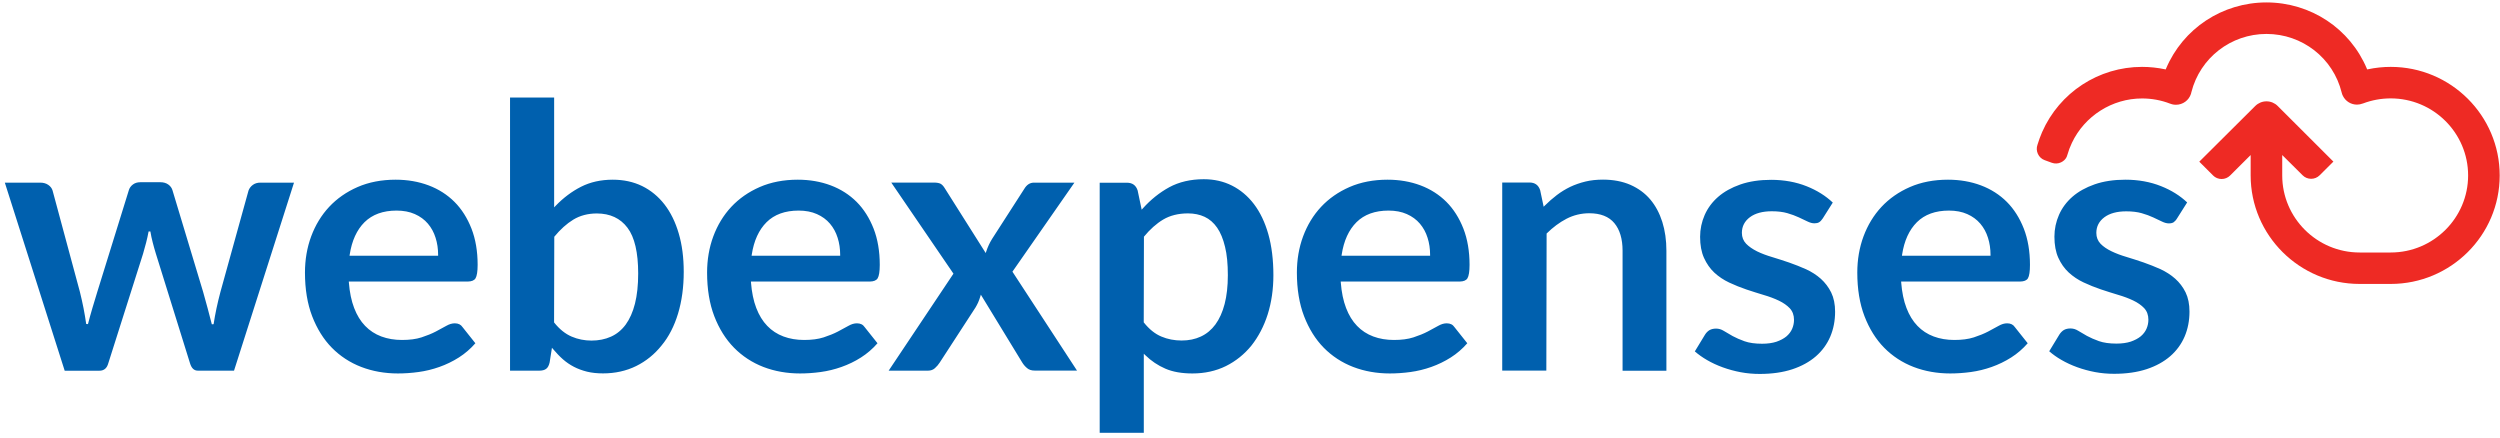 <svg width="365" height="64" viewBox="0 0 365 64" fill="none" xmlns="http://www.w3.org/2000/svg"><path d="M349.045 9.765C347.925 9.765 346.805 9.885 345.715 10.115L345.605 10.135L345.565 10.035C343.095 4.155 337.335 0.355 330.905 0.355C324.475 0.355 318.715 4.155 316.235 10.035L316.195 10.135L316.085 10.115C314.995 9.885 313.865 9.765 312.735 9.765C306.405 9.765 300.685 13.505 298.145 19.295C297.885 19.895 297.665 20.505 297.475 21.125C297.145 22.025 297.615 23.065 298.525 23.385L299.565 23.765C300.005 23.925 300.485 23.905 300.905 23.705C301.265 23.535 301.545 23.285 301.715 22.945C301.715 22.945 301.785 22.795 301.845 22.585C302.015 21.995 302.225 21.425 302.495 20.865C304.355 16.925 308.375 14.375 312.735 14.375C314.145 14.375 315.515 14.625 316.815 15.125C316.915 15.165 317.015 15.195 317.125 15.225C317.305 15.275 317.495 15.295 317.685 15.295C318.695 15.295 319.575 14.655 319.885 13.695C319.915 13.615 319.935 13.535 319.945 13.445C321.215 8.445 325.715 4.955 330.905 4.955C336.125 4.955 340.645 8.475 341.885 13.515C341.925 13.685 341.985 13.855 342.065 14.005C342.455 14.785 343.245 15.275 344.125 15.275C344.395 15.275 344.665 15.225 345.025 15.095C346.305 14.615 347.655 14.365 349.045 14.365C355.275 14.365 360.345 19.415 360.345 25.615C360.345 31.815 355.275 36.865 349.045 36.865H344.505C338.275 36.865 333.205 31.815 333.205 25.615V22.635L336.185 25.595C336.515 25.925 336.955 26.105 337.425 26.105C337.895 26.105 338.335 25.925 338.665 25.595L340.675 23.595L332.535 15.465C332.105 15.035 331.515 14.795 330.905 14.795C330.295 14.795 329.715 15.035 329.275 15.465L321.095 23.605L323.115 25.625C323.445 25.955 323.885 26.135 324.355 26.135C324.825 26.135 325.265 25.955 325.595 25.625L328.595 22.635V25.615C328.595 34.345 335.735 41.455 344.505 41.455H349.045C357.815 41.455 364.955 34.355 364.955 25.615C364.955 16.875 357.825 9.765 349.045 9.765Z" fill="#EE2A24"></path><path d="M34.165 54.125L42.925 26.665H38.005C37.585 26.665 37.215 26.775 36.915 26.995C36.615 27.215 36.405 27.495 36.285 27.815L32.185 42.615C31.755 44.225 31.415 45.815 31.185 47.335L30.925 47.345C30.725 46.575 30.525 45.795 30.315 45.005C30.105 44.225 29.885 43.425 29.655 42.615L25.175 27.755C25.075 27.425 24.865 27.145 24.565 26.935C24.255 26.715 23.875 26.605 23.435 26.605H20.475C20.055 26.605 19.695 26.715 19.405 26.935C19.115 27.155 18.915 27.425 18.815 27.755L14.205 42.615C13.955 43.425 13.715 44.215 13.485 44.995C13.255 45.765 13.045 46.545 12.845 47.315L12.585 47.305C12.475 46.535 12.345 45.755 12.195 44.985C12.045 44.215 11.865 43.425 11.665 42.615L7.675 27.815C7.575 27.485 7.365 27.215 7.045 26.995C6.725 26.775 6.335 26.665 5.875 26.665H0.705L9.445 54.125H14.505C15.185 54.125 15.615 53.765 15.815 53.025L20.885 37.055C21.045 36.515 21.195 35.975 21.335 35.425C21.475 34.875 21.595 34.335 21.695 33.795H21.955C22.045 34.335 22.155 34.865 22.295 35.395C22.435 35.925 22.575 36.455 22.745 36.995L27.735 53.015C27.955 53.755 28.325 54.115 28.885 54.115H34.165V54.125ZM63.975 37.335H51.035L51.055 37.185C51.365 35.145 52.095 33.555 53.225 32.435C54.365 31.315 55.925 30.745 57.895 30.745C58.905 30.745 59.805 30.915 60.565 31.255C61.335 31.595 61.975 32.065 62.475 32.655C62.975 33.245 63.355 33.935 63.595 34.715C63.845 35.495 63.965 36.325 63.965 37.205V37.335H63.975ZM69.425 40.635C69.625 40.305 69.735 39.645 69.735 38.665C69.735 36.695 69.435 34.915 68.835 33.375C68.235 31.845 67.405 30.525 66.355 29.475C65.305 28.425 64.035 27.615 62.575 27.065C61.115 26.515 59.495 26.235 57.765 26.235C55.715 26.235 53.845 26.595 52.215 27.305C50.585 28.015 49.185 28.995 48.055 30.205C46.925 31.415 46.045 32.865 45.435 34.505C44.825 36.145 44.525 37.935 44.525 39.795C44.525 42.205 44.875 44.345 45.575 46.165C46.275 47.985 47.235 49.535 48.445 50.765C49.655 51.995 51.105 52.945 52.745 53.575C54.385 54.205 56.185 54.525 58.095 54.525C59.065 54.525 60.075 54.455 61.105 54.315C62.135 54.175 63.155 53.925 64.145 53.575C65.135 53.225 66.095 52.765 67.005 52.185C67.885 51.625 68.685 50.935 69.405 50.115L67.535 47.765C67.285 47.385 66.915 47.205 66.395 47.205C66.005 47.205 65.595 47.325 65.175 47.565C64.725 47.815 64.215 48.095 63.625 48.405C63.035 48.715 62.335 48.995 61.545 49.255C60.745 49.515 59.795 49.635 58.695 49.635C57.595 49.635 56.585 49.465 55.675 49.125C54.765 48.785 53.965 48.265 53.305 47.575C52.645 46.895 52.105 46.015 51.705 44.965C51.305 43.925 51.045 42.675 50.935 41.245L50.925 41.105H68.305C68.855 41.095 69.235 40.945 69.425 40.635ZM93.175 39.935C93.175 41.625 93.015 43.105 92.705 44.335C92.395 45.565 91.935 46.585 91.355 47.385C90.765 48.185 90.035 48.785 89.195 49.155C88.355 49.535 87.405 49.725 86.355 49.725C85.345 49.725 84.375 49.535 83.465 49.145C82.555 48.755 81.705 48.095 80.895 47.075L80.925 34.565C81.805 33.495 82.735 32.655 83.705 32.065C84.675 31.475 85.835 31.165 87.135 31.165C89.065 31.165 90.575 31.865 91.615 33.255C92.655 34.625 93.175 36.875 93.175 39.935ZM98.995 45.785C99.545 43.965 99.825 41.915 99.825 39.695C99.825 37.625 99.585 35.735 99.095 34.085C98.615 32.435 97.915 31.005 97.015 29.845C96.115 28.685 95.015 27.785 93.755 27.165C92.485 26.545 91.045 26.235 89.455 26.235C87.725 26.235 86.175 26.585 84.835 27.265C83.495 27.945 82.245 28.885 81.135 30.035L80.905 30.275V14.235H74.465V54.115H78.755C79.175 54.115 79.515 54.025 79.745 53.845C79.985 53.665 80.145 53.355 80.245 52.925L80.585 50.775L80.775 50.995C81.225 51.525 81.695 52.025 82.185 52.455C82.675 52.885 83.215 53.255 83.795 53.555C84.375 53.855 85.025 54.095 85.715 54.265C86.405 54.435 87.195 54.515 88.045 54.515C89.805 54.515 91.435 54.155 92.875 53.445C94.315 52.735 95.565 51.725 96.585 50.445C97.645 49.175 98.445 47.595 98.995 45.785ZM122.675 37.335H109.735L109.755 37.185C110.065 35.145 110.795 33.555 111.925 32.435C113.055 31.315 114.625 30.745 116.595 30.745C117.605 30.745 118.505 30.915 119.265 31.255C120.035 31.595 120.675 32.065 121.175 32.655C121.675 33.245 122.055 33.935 122.295 34.715C122.545 35.495 122.665 36.325 122.665 37.205V37.335H122.675ZM128.135 40.635C128.335 40.305 128.445 39.645 128.445 38.665C128.445 36.695 128.145 34.915 127.545 33.375C126.945 31.845 126.115 30.525 125.065 29.475C124.015 28.425 122.745 27.615 121.285 27.065C119.825 26.515 118.205 26.235 116.475 26.235C114.425 26.235 112.555 26.595 110.925 27.305C109.295 28.015 107.895 28.995 106.765 30.205C105.635 31.415 104.755 32.865 104.145 34.505C103.535 36.145 103.235 37.935 103.235 39.795C103.235 42.205 103.585 44.345 104.285 46.165C104.985 47.985 105.955 49.535 107.165 50.765C108.375 51.995 109.825 52.945 111.455 53.575C113.095 54.205 114.895 54.525 116.805 54.525C117.775 54.525 118.785 54.455 119.815 54.315C120.845 54.175 121.865 53.925 122.855 53.575C123.845 53.225 124.815 52.765 125.715 52.185C126.595 51.625 127.395 50.935 128.115 50.115L126.245 47.765C125.995 47.385 125.625 47.205 125.105 47.205C124.715 47.205 124.305 47.325 123.885 47.565C123.445 47.815 122.925 48.095 122.335 48.405C121.745 48.715 121.045 48.995 120.255 49.255C119.455 49.515 118.495 49.635 117.405 49.635C116.305 49.635 115.295 49.465 114.385 49.125C113.475 48.785 112.675 48.265 112.015 47.575C111.355 46.895 110.815 46.015 110.415 44.965C110.015 43.925 109.755 42.675 109.645 41.245L109.635 41.105H127.015C127.555 41.095 127.945 40.945 128.135 40.635ZM157.255 54.125L147.815 39.665L156.865 26.665H150.955C150.365 26.665 149.895 26.975 149.525 27.605L144.835 34.895C144.475 35.475 144.205 36.075 144.005 36.675L143.915 36.945L137.925 27.465C137.755 27.185 137.565 26.975 137.355 26.845C137.145 26.725 136.795 26.655 136.335 26.655H130.125L139.205 39.955L129.745 54.115H135.495C135.895 54.115 136.225 53.995 136.495 53.755C136.775 53.505 137.015 53.225 137.205 52.925L142.415 44.905C142.555 44.675 142.685 44.425 142.805 44.165C142.925 43.895 143.025 43.615 143.115 43.315L143.205 43.025L149.245 52.925C149.435 53.235 149.675 53.515 149.965 53.755C150.235 53.985 150.605 54.105 151.065 54.105H157.255V54.125ZM179.265 40.175C179.265 41.785 179.105 43.195 178.795 44.385C178.485 45.575 178.035 46.575 177.455 47.365C176.875 48.155 176.165 48.745 175.325 49.135C174.495 49.525 173.555 49.715 172.525 49.715C171.465 49.715 170.465 49.525 169.555 49.135C168.645 48.755 167.795 48.085 166.985 47.065L167.015 34.555C167.895 33.485 168.835 32.645 169.825 32.055C170.815 31.465 172.035 31.155 173.445 31.155C174.345 31.155 175.165 31.325 175.875 31.655C176.585 31.985 177.205 32.525 177.705 33.245C178.195 33.955 178.585 34.895 178.855 36.035C179.135 37.155 179.265 38.555 179.265 40.175ZM185.085 45.895C185.635 44.155 185.915 42.225 185.915 40.185C185.915 37.935 185.665 35.915 185.175 34.185C184.685 32.455 183.975 30.975 183.075 29.795C182.175 28.615 181.095 27.715 179.865 27.095C178.635 26.475 177.255 26.165 175.755 26.165C173.835 26.165 172.135 26.565 170.715 27.335C169.285 28.115 167.995 29.155 166.865 30.415L166.685 30.615L166.095 27.805C165.845 27.045 165.325 26.675 164.515 26.675H160.555V63.185H166.995V51.645L167.225 51.865C168.075 52.695 169.055 53.355 170.145 53.825C171.225 54.295 172.555 54.525 174.085 54.525C175.885 54.525 177.525 54.165 178.985 53.445C180.435 52.725 181.685 51.715 182.715 50.445C183.725 49.165 184.535 47.635 185.085 45.895ZM208.795 37.335H195.865L195.885 37.185C196.195 35.145 196.925 33.555 198.055 32.435C199.185 31.315 200.755 30.745 202.725 30.745C203.735 30.745 204.635 30.915 205.395 31.255C206.165 31.595 206.805 32.065 207.305 32.655C207.805 33.245 208.185 33.935 208.425 34.715C208.675 35.495 208.795 36.325 208.795 37.205V37.335ZM214.245 40.635C214.445 40.305 214.555 39.645 214.555 38.665C214.555 36.695 214.255 34.915 213.655 33.375C213.055 31.845 212.225 30.525 211.175 29.475C210.125 28.425 208.855 27.615 207.395 27.065C205.935 26.515 204.315 26.235 202.585 26.235C200.535 26.235 198.665 26.595 197.035 27.305C195.405 28.015 194.005 28.995 192.875 30.205C191.745 31.415 190.865 32.865 190.255 34.505C189.645 36.145 189.345 37.935 189.345 39.795C189.345 42.205 189.695 44.345 190.395 46.165C191.095 47.985 192.055 49.535 193.265 50.765C194.475 51.995 195.925 52.945 197.565 53.575C199.205 54.205 201.005 54.525 202.915 54.525C203.875 54.525 204.895 54.455 205.925 54.315C206.955 54.175 207.975 53.925 208.965 53.575C209.955 53.225 210.915 52.765 211.825 52.185C212.705 51.625 213.505 50.935 214.225 50.115L212.355 47.765C212.105 47.385 211.735 47.205 211.215 47.205C210.825 47.205 210.415 47.325 209.995 47.565C209.555 47.815 209.035 48.095 208.445 48.405C207.855 48.715 207.155 48.995 206.365 49.255C205.565 49.515 204.615 49.635 203.515 49.635C202.415 49.635 201.405 49.465 200.495 49.125C199.585 48.785 198.785 48.265 198.125 47.575C197.465 46.895 196.925 46.015 196.525 44.965C196.125 43.925 195.865 42.675 195.755 41.245L195.745 41.105H213.125C213.675 41.095 214.055 40.945 214.245 40.635ZM236.855 54.125H243.295V36.615C243.295 35.085 243.095 33.665 242.695 32.395C242.295 31.135 241.705 30.025 240.935 29.115C240.165 28.205 239.185 27.495 238.035 26.985C236.885 26.485 235.535 26.225 234.045 26.225C233.115 26.225 232.255 26.315 231.475 26.505C230.695 26.695 229.945 26.955 229.265 27.275C228.585 27.605 227.925 28.005 227.305 28.475C226.685 28.945 226.095 29.465 225.545 30.015L225.375 30.185L224.865 27.775C224.615 27.015 224.095 26.645 223.285 26.645H219.325V54.105H225.765L225.805 34.095C226.715 33.195 227.695 32.465 228.715 31.935C229.745 31.405 230.865 31.135 232.035 31.135C233.665 31.135 234.895 31.615 235.695 32.575C236.485 33.525 236.895 34.875 236.895 36.595V54.125H236.855ZM254.935 35.585C254.525 35.155 254.315 34.625 254.315 33.995C254.315 33.055 254.715 32.285 255.495 31.705C256.265 31.135 257.335 30.845 258.685 30.845C259.545 30.845 260.305 30.935 260.935 31.115C261.565 31.295 262.135 31.505 262.625 31.735C263.115 31.955 263.545 32.165 263.915 32.345C264.265 32.515 264.595 32.605 264.905 32.605C265.185 32.605 265.415 32.555 265.595 32.445C265.775 32.335 265.955 32.145 266.125 31.885L267.585 29.575C266.565 28.605 265.285 27.795 263.775 27.195C262.225 26.575 260.475 26.255 258.585 26.255C256.885 26.255 255.375 26.485 254.085 26.935C252.795 27.385 251.705 27.995 250.845 28.745C249.985 29.495 249.325 30.385 248.885 31.385C248.445 32.385 248.215 33.465 248.215 34.575C248.215 35.775 248.405 36.815 248.785 37.655C249.165 38.495 249.675 39.225 250.295 39.805C250.925 40.385 251.655 40.875 252.465 41.255C253.275 41.635 254.125 41.975 254.975 42.265C255.835 42.555 256.675 42.815 257.495 43.065C258.325 43.305 259.065 43.585 259.715 43.895C260.365 44.205 260.905 44.585 261.305 45.005C261.715 45.445 261.925 46.015 261.925 46.695C261.925 47.145 261.835 47.585 261.655 48.005C261.475 48.425 261.185 48.805 260.805 49.125C260.425 49.435 259.935 49.695 259.355 49.895C258.775 50.085 258.065 50.185 257.265 50.185C256.245 50.185 255.385 50.065 254.705 49.825C254.045 49.585 253.455 49.335 252.965 49.065C252.475 48.795 252.035 48.535 251.665 48.305C251.315 48.085 250.945 47.975 250.555 47.975C250.165 47.975 249.845 48.055 249.595 48.195C249.345 48.345 249.115 48.565 248.935 48.855L247.445 51.305C247.965 51.755 248.565 52.185 249.225 52.565C249.925 52.975 250.705 53.335 251.535 53.635C252.365 53.935 253.245 54.175 254.145 54.345C255.045 54.515 255.985 54.595 256.925 54.595C258.715 54.595 260.305 54.365 261.675 53.915C263.035 53.465 264.195 52.825 265.115 52.025C266.035 51.225 266.745 50.255 267.215 49.155C267.685 48.055 267.925 46.825 267.925 45.515C267.925 44.425 267.735 43.485 267.355 42.705C266.975 41.935 266.465 41.265 265.845 40.705C265.215 40.145 264.495 39.685 263.695 39.315C262.885 38.955 262.055 38.625 261.225 38.335C260.385 38.045 259.555 37.785 258.745 37.535C257.925 37.295 257.185 37.015 256.545 36.705C255.865 36.365 255.335 35.995 254.935 35.585ZM290.625 37.335H277.685L277.705 37.185C278.015 35.145 278.745 33.555 279.875 32.435C281.005 31.315 282.575 30.745 284.545 30.745C285.555 30.745 286.455 30.915 287.215 31.255C287.985 31.595 288.625 32.065 289.125 32.655C289.625 33.245 290.005 33.935 290.245 34.715C290.495 35.495 290.615 36.325 290.615 37.205V37.335H290.625ZM296.075 40.635C296.275 40.305 296.375 39.645 296.375 38.665C296.375 36.695 296.075 34.915 295.475 33.375C294.875 31.845 294.045 30.525 292.995 29.475C291.945 28.425 290.675 27.615 289.215 27.065C287.755 26.515 286.135 26.235 284.405 26.235C282.355 26.235 280.485 26.595 278.855 27.305C277.225 28.015 275.825 28.995 274.695 30.205C273.565 31.415 272.685 32.865 272.075 34.505C271.465 36.145 271.165 37.935 271.165 39.795C271.165 42.205 271.515 44.345 272.215 46.165C272.915 47.985 273.875 49.535 275.085 50.765C276.295 51.995 277.745 52.945 279.385 53.575C281.025 54.205 282.825 54.525 284.735 54.525C285.695 54.525 286.715 54.455 287.745 54.315C288.775 54.175 289.795 53.925 290.785 53.575C291.775 53.225 292.735 52.765 293.645 52.185C294.525 51.625 295.325 50.935 296.045 50.115L294.175 47.765C293.925 47.385 293.555 47.205 293.035 47.205C292.645 47.205 292.235 47.325 291.815 47.565C291.375 47.815 290.855 48.095 290.265 48.405C289.675 48.715 288.975 48.995 288.185 49.255C287.385 49.515 286.425 49.635 285.335 49.635C284.235 49.635 283.225 49.465 282.315 49.125C281.405 48.785 280.605 48.265 279.945 47.575C279.285 46.895 278.745 46.015 278.345 44.965C277.945 43.925 277.685 42.675 277.575 41.245L277.565 41.105H294.945C295.505 41.095 295.885 40.945 296.075 40.635ZM317.865 31.865L319.325 29.555C318.305 28.585 317.025 27.775 315.505 27.175C313.955 26.555 312.205 26.235 310.315 26.235C308.615 26.235 307.105 26.465 305.815 26.915C304.525 27.365 303.435 27.975 302.575 28.725C301.715 29.475 301.055 30.365 300.615 31.365C300.175 32.365 299.945 33.445 299.945 34.555C299.945 35.755 300.135 36.795 300.515 37.635C300.895 38.475 301.405 39.205 302.035 39.785C302.665 40.365 303.395 40.855 304.205 41.235C305.015 41.615 305.865 41.955 306.715 42.245C307.575 42.535 308.415 42.795 309.235 43.045C310.065 43.285 310.805 43.565 311.455 43.875C312.105 44.185 312.645 44.565 313.045 44.985C313.455 45.425 313.665 45.995 313.665 46.675C313.665 47.125 313.575 47.565 313.395 47.985C313.215 48.405 312.925 48.785 312.545 49.105C312.165 49.415 311.675 49.675 311.095 49.875C310.515 50.065 309.805 50.165 309.005 50.165C307.985 50.165 307.125 50.045 306.445 49.805C305.785 49.565 305.195 49.315 304.705 49.045C304.215 48.775 303.785 48.515 303.405 48.285C303.055 48.065 302.685 47.955 302.295 47.955C301.905 47.955 301.585 48.035 301.335 48.175C301.085 48.325 300.865 48.545 300.675 48.835L299.185 51.285C299.705 51.735 300.295 52.165 300.965 52.545C301.665 52.955 302.445 53.315 303.275 53.615C304.105 53.915 304.985 54.155 305.885 54.325C306.785 54.495 307.725 54.575 308.665 54.575C310.455 54.575 312.045 54.345 313.415 53.895C314.775 53.445 315.935 52.805 316.855 52.005C317.775 51.205 318.485 50.235 318.955 49.135C319.425 48.035 319.665 46.805 319.665 45.495C319.665 44.405 319.475 43.465 319.095 42.685C318.715 41.915 318.205 41.245 317.575 40.685C316.945 40.125 316.215 39.665 315.425 39.295C314.615 38.935 313.785 38.605 312.955 38.315C312.115 38.025 311.285 37.765 310.475 37.515C309.655 37.275 308.915 36.995 308.275 36.685C307.625 36.375 307.085 36.005 306.685 35.595C306.275 35.165 306.065 34.635 306.065 34.005C306.065 33.065 306.465 32.295 307.245 31.715C308.015 31.145 309.085 30.855 310.435 30.855C311.295 30.855 312.045 30.945 312.685 31.125C313.315 31.305 313.885 31.515 314.375 31.745C314.865 31.965 315.295 32.175 315.665 32.355C316.015 32.525 316.345 32.615 316.655 32.615C316.935 32.615 317.165 32.565 317.345 32.455C317.525 32.325 317.705 32.135 317.865 31.865Z" fill="#0060AE"></path></svg>
